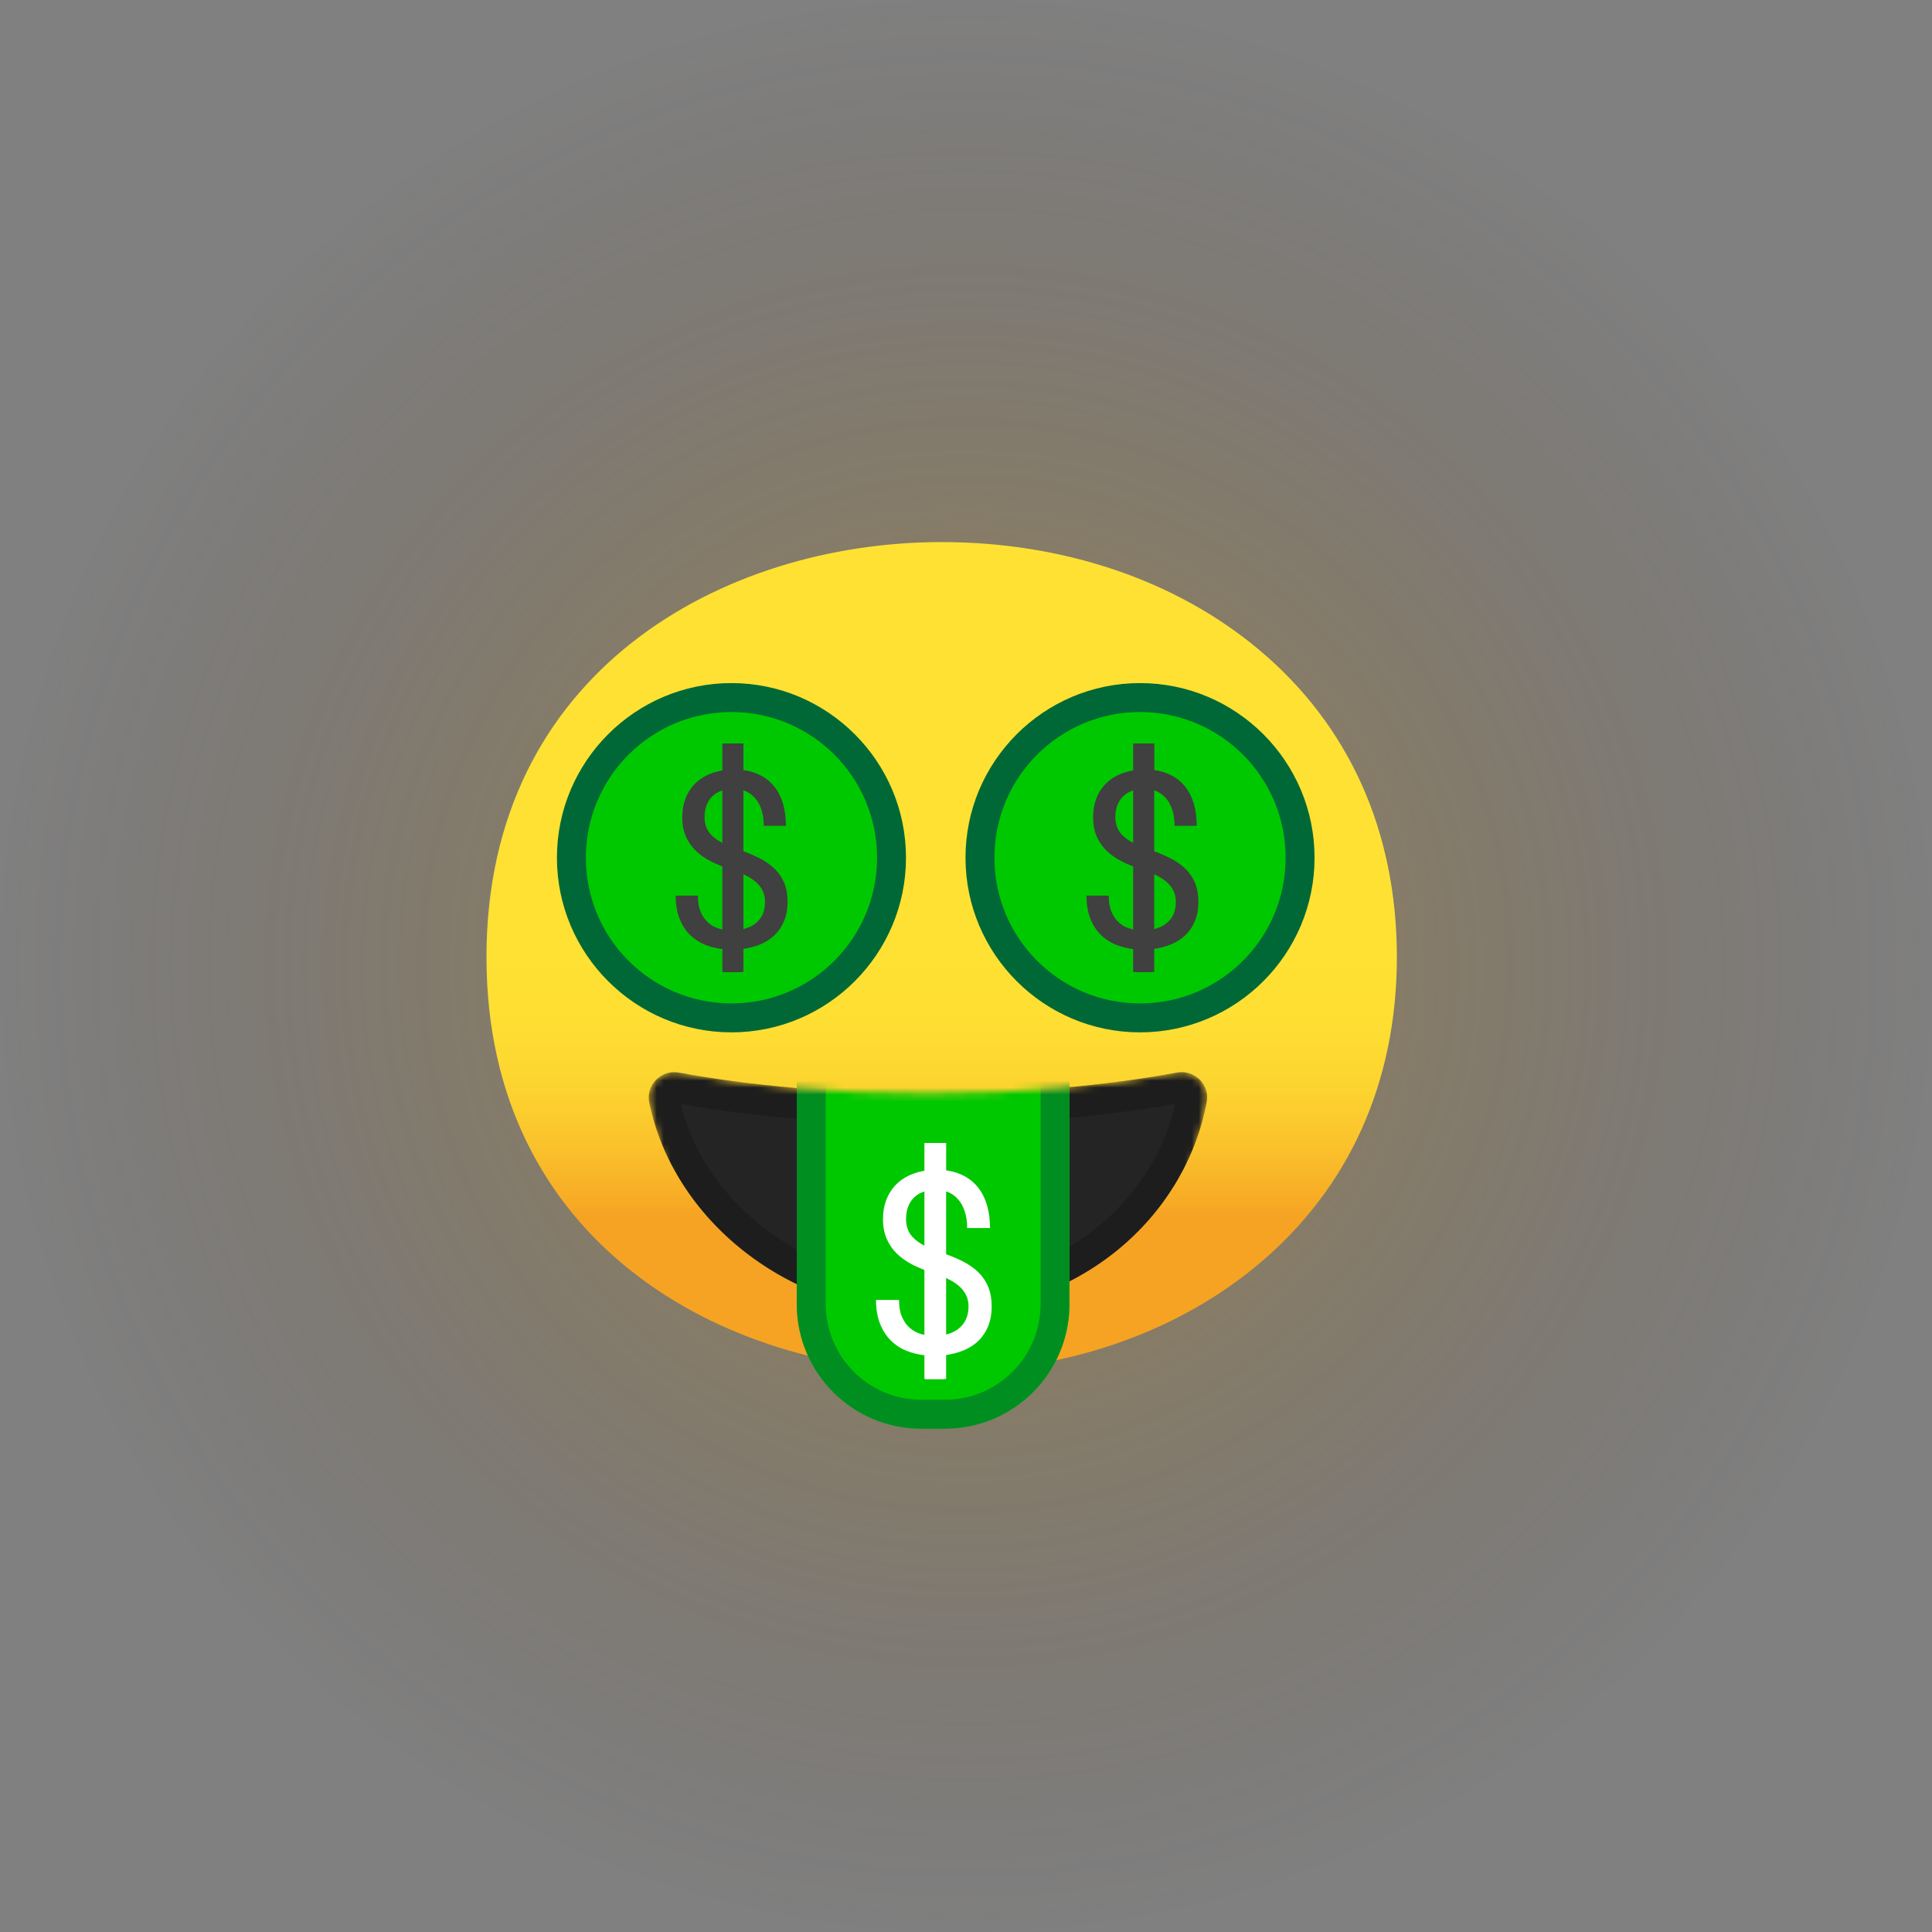 <svg viewBox="0 0 278 278" fill="none" xmlns="http://www.w3.org/2000/svg">
<rect x="0" y="0" width="278" height="278" fill="#808080" stroke="none"/>
<circle cx="139" cy="139" r="139" fill="url(#paint0_radial)" fill-opacity="0.4"/>
<path d="M135.5 197.423C103.953 197.423 70 178.741 70 137.712C70 96.683 103.953 78 135.5 78C152.979 78 169.17 83.48 181.071 93.414C194.112 104.299 201 119.617 201 137.712C201 155.721 194.112 171.018 181.071 181.924C169.136 191.922 152.956 197.423 135.5 197.423Z" fill="url(#paint1_linear)"/>
<mask id="mask0" mask-type="alpha" maskUnits="userSpaceOnUse" x="93" y="154" width="81" height="63">
<path d="M133.517 157.348C120.279 157.348 107.978 156.234 97.706 154.338C95.156 153.87 92.908 156.109 93.429 158.65C96.842 175.353 113.275 216.312 133.507 216.312C155.643 216.312 170.546 174.905 173.637 158.587C174.115 156.067 171.868 153.87 169.349 154.338C159.067 156.234 146.755 157.348 133.517 157.348Z" fill="#242424"/>
</mask>
<g mask="url(#mask0)">
<path d="M133.517 157.348C120.279 157.348 107.978 156.234 97.706 154.338C95.156 153.87 92.908 156.109 93.429 158.65C96.842 175.353 113.275 189.068 133.507 189.068C155.643 189.068 170.546 174.905 173.637 158.587C174.115 156.067 171.868 153.87 169.349 154.338C159.067 156.234 146.755 157.348 133.517 157.348Z" fill="#242424"/>
<path opacity="0.2" d="M169.099 158.836C167.538 165.689 163.615 171.947 157.943 176.54C151.376 181.871 142.925 184.683 133.496 184.683C116.637 184.683 101.567 173.645 97.956 158.847C108.602 160.742 120.872 161.742 133.507 161.742C146.162 161.731 158.442 160.732 169.099 158.836ZM170.025 154.265C169.797 154.265 169.578 154.286 169.339 154.327C159.067 156.233 146.755 157.347 133.517 157.347C120.279 157.347 107.978 156.233 97.706 154.338C97.477 154.296 97.248 154.275 97.019 154.275C94.771 154.275 92.95 156.337 93.418 158.649C96.832 175.352 113.265 189.067 133.496 189.067C155.632 189.067 170.535 174.905 173.626 158.586C174.063 156.295 172.253 154.265 170.025 154.265Z" fill="black"/>
<path d="M135.973 205.578H132.56C122.662 205.578 114.649 197.549 114.649 187.656V147.282H153.894V187.656C153.894 197.549 145.87 205.578 135.973 205.578Z" fill="#00C800"/>
<path opacity="0.6" d="M149.732 151.448V187.656C149.732 195.248 143.56 201.413 135.984 201.413H132.57C124.983 201.413 118.822 195.237 118.822 187.656V151.448H149.732ZM153.894 147.282H114.649V187.656C114.649 197.56 122.673 205.578 132.56 205.578H135.973C145.87 205.578 153.884 197.549 153.884 187.656V147.282H153.894Z" fill="#006837"/>
<path d="M139.366 188.011C139.376 186.928 138.981 186.001 138.18 185.22C137.378 184.449 136.098 183.772 134.35 183.2C133.247 182.856 132.237 182.45 131.352 182.002C130.468 181.554 129.698 181.013 129.052 180.388C128.418 179.763 127.928 179.044 127.575 178.232C127.231 177.42 127.054 176.483 127.054 175.42C127.054 174.421 127.21 173.515 127.512 172.703C127.814 171.89 128.241 171.182 128.803 170.589C129.354 169.985 130.031 169.505 130.822 169.131C131.613 168.766 132.497 168.516 133.455 168.402V164.465H136.119V168.402C138.117 168.672 139.678 169.516 140.781 170.932C141.884 172.348 142.446 174.265 142.457 176.701H139.168C139.168 175.9 139.075 175.171 138.877 174.494C138.679 173.817 138.398 173.244 138.023 172.765C137.649 172.286 137.191 171.901 136.639 171.63C136.088 171.359 135.463 171.213 134.766 171.213C133.33 171.213 132.237 171.588 131.498 172.338C130.759 173.088 130.385 174.098 130.374 175.379C130.374 175.972 130.468 176.504 130.655 176.972C130.842 177.441 131.144 177.857 131.561 178.243C131.966 178.628 132.497 178.982 133.153 179.305C133.798 179.628 134.589 179.95 135.505 180.263C136.629 180.627 137.628 181.044 138.523 181.492C139.418 181.95 140.167 182.471 140.792 183.085C141.406 183.689 141.884 184.397 142.207 185.199C142.53 186.001 142.696 186.928 142.696 187.99C142.696 189.031 142.53 189.958 142.207 190.781C141.884 191.603 141.416 192.312 140.823 192.895C140.23 193.488 139.501 193.957 138.648 194.311C137.794 194.665 136.847 194.905 135.817 195.009V198.445H133.153V195.029C132.227 194.936 131.332 194.717 130.478 194.384C129.625 194.051 128.876 193.561 128.22 192.926C127.564 192.291 127.044 191.489 126.648 190.52C126.253 189.552 126.055 188.396 126.055 187.053H129.365C129.365 188.052 129.51 188.885 129.812 189.541C130.114 190.208 130.489 190.729 130.967 191.124C131.436 191.52 131.966 191.801 132.57 191.968C133.163 192.134 133.767 192.218 134.371 192.218C135.141 192.218 135.838 192.124 136.462 191.937C137.076 191.749 137.607 191.468 138.034 191.104C138.461 190.739 138.794 190.302 139.023 189.781C139.241 189.25 139.366 188.667 139.366 188.011Z" fill="white"/>
<path d="M136.14 164.465H133.018V198.424H136.14V164.465Z" fill="white"/>
</g>
<path d="M164.041 146.465C151.345 146.465 141.01 136.124 141.01 123.42C141.01 110.715 151.345 100.374 164.041 100.374C176.738 100.374 187.072 110.715 187.072 123.42C187.072 136.124 176.738 146.465 164.041 146.465Z" fill="#00C800"/>
<path d="M164.041 102.457C175.614 102.457 184.991 111.84 184.991 123.42C184.991 135 175.614 144.382 164.041 144.382C152.468 144.382 143.092 135 143.092 123.42C143.092 111.84 152.468 102.457 164.041 102.457ZM164.041 98.291C150.189 98.291 138.929 109.559 138.929 123.42C138.929 137.28 150.189 148.548 164.041 148.548C177.893 148.548 189.154 137.28 189.154 123.42C189.154 109.559 177.893 98.291 164.041 98.291Z" fill="#006837"/>
<path d="M105.251 146.465C92.555 146.465 82.22 136.124 82.22 123.42C82.22 110.715 92.555 100.374 105.251 100.374C117.948 100.374 128.282 110.715 128.282 123.42C128.282 136.124 117.948 146.465 105.251 146.465Z" fill="#00C800"/>
<path d="M105.251 102.457C116.824 102.457 126.201 111.84 126.201 123.42C126.201 135 116.824 144.382 105.251 144.382C93.678 144.382 84.302 135 84.302 123.42C84.302 111.84 93.678 102.457 105.251 102.457ZM105.251 98.291C91.399 98.291 80.139 109.559 80.139 123.42C80.139 137.28 91.399 148.548 105.251 148.548C119.103 148.548 130.364 137.28 130.364 123.42C130.364 109.559 119.093 98.291 105.251 98.291Z" fill="#006837"/>
<path d="M110.08 129.772C110.09 128.72 109.705 127.825 108.935 127.075C108.155 126.325 106.916 125.669 105.23 125.117C104.158 124.784 103.19 124.398 102.327 123.961C101.463 123.524 100.724 123.003 100.099 122.399C99.485 121.795 99.007 121.097 98.674 120.316C98.341 119.535 98.174 118.629 98.174 117.598C98.174 116.63 98.32 115.755 98.611 114.964C98.903 114.183 99.319 113.495 99.86 112.912C100.401 112.329 101.046 111.86 101.817 111.506C102.587 111.152 103.43 110.913 104.366 110.798V106.987H106.947V110.798C108.883 111.069 110.392 111.881 111.464 113.245C112.536 114.61 113.077 116.474 113.088 118.827H109.903C109.903 118.056 109.809 117.338 109.622 116.692C109.435 116.036 109.154 115.484 108.789 115.016C108.425 114.547 107.978 114.183 107.447 113.912C106.916 113.651 106.313 113.516 105.636 113.516C104.241 113.516 103.19 113.881 102.472 114.61C101.754 115.339 101.39 116.317 101.38 117.557C101.38 118.129 101.473 118.65 101.661 119.098C101.848 119.546 102.139 119.962 102.535 120.327C102.93 120.691 103.451 121.035 104.075 121.358C104.699 121.67 105.459 121.982 106.354 122.284C107.436 122.639 108.415 123.045 109.279 123.482C110.142 123.919 110.871 124.43 111.474 125.023C112.078 125.606 112.536 126.294 112.848 127.064C113.16 127.835 113.327 128.741 113.327 129.761C113.327 130.761 113.171 131.667 112.848 132.459C112.536 133.25 112.089 133.937 111.506 134.51C110.933 135.083 110.226 135.541 109.403 135.885C108.581 136.228 107.665 136.457 106.666 136.562V139.884H104.085V136.582C103.19 136.489 102.327 136.28 101.504 135.958C100.682 135.635 99.954 135.166 99.319 134.552C98.684 133.937 98.174 133.156 97.799 132.23C97.414 131.292 97.227 130.178 97.227 128.876H100.422C100.422 129.845 100.568 130.647 100.859 131.292C101.151 131.938 101.515 132.438 101.973 132.823C102.431 133.208 102.941 133.479 103.523 133.635C104.096 133.802 104.679 133.875 105.272 133.875C106.021 133.875 106.698 133.781 107.291 133.594C107.894 133.406 108.394 133.146 108.81 132.792C109.227 132.438 109.549 132.011 109.768 131.511C109.965 130.969 110.08 130.407 110.08 129.772Z" fill="#404040"/>
<path d="M106.968 106.976H103.939V139.852H106.968V106.976Z" fill="#404040"/>
<path d="M169.193 129.772C169.203 128.72 168.818 127.825 168.048 127.075C167.267 126.325 166.029 125.669 164.343 125.117C163.271 124.784 162.303 124.398 161.439 123.961C160.576 123.524 159.837 123.003 159.212 122.399C158.598 121.795 158.119 121.097 157.786 120.316C157.453 119.535 157.287 118.629 157.287 117.598C157.287 116.63 157.433 115.755 157.724 114.964C158.015 114.183 158.432 113.495 158.973 112.912C159.514 112.329 160.159 111.86 160.929 111.506C161.7 111.152 162.543 110.913 163.479 110.798V106.987H166.06V110.798C167.996 111.069 169.505 111.881 170.577 113.245C171.649 114.61 172.19 116.474 172.2 118.827H169.016C169.016 118.056 168.922 117.338 168.735 116.692C168.547 116.036 168.266 115.484 167.902 115.016C167.538 114.547 167.09 114.183 166.56 113.912C166.029 113.651 165.425 113.516 164.749 113.516C163.354 113.516 162.303 113.881 161.585 114.61C160.867 115.339 160.503 116.317 160.492 117.557C160.492 118.129 160.586 118.65 160.773 119.098C160.961 119.546 161.252 119.962 161.648 120.327C162.043 120.691 162.563 121.035 163.188 121.358C163.812 121.67 164.572 121.982 165.467 122.284C166.549 122.639 167.528 123.045 168.391 123.482C169.255 123.919 169.984 124.43 170.587 125.023C171.191 125.606 171.649 126.294 171.961 127.064C172.273 127.835 172.44 128.741 172.44 129.761C172.44 130.761 172.284 131.667 171.961 132.459C171.649 133.25 171.201 133.937 170.618 134.51C170.046 135.083 169.338 135.541 168.516 135.885C167.694 136.228 166.778 136.457 165.779 136.562V139.884H163.198V136.582C162.303 136.489 161.439 136.28 160.617 135.958C159.795 135.635 159.067 135.166 158.432 134.552C157.797 133.937 157.287 133.156 156.912 132.23C156.527 131.292 156.34 130.178 156.34 128.876H159.535C159.535 129.845 159.681 130.647 159.972 131.292C160.263 131.938 160.628 132.438 161.086 132.823C161.543 133.208 162.053 133.479 162.636 133.635C163.209 133.802 163.791 133.875 164.385 133.875C165.134 133.875 165.81 133.781 166.404 133.594C167.007 133.406 167.507 133.146 167.923 132.792C168.339 132.438 168.662 132.011 168.88 131.511C169.078 130.969 169.193 130.407 169.193 129.772Z" fill="#404040"/>
<path d="M166.081 106.976H163.052V139.852H166.081V106.976Z" fill="#404040"/>
<defs>
<radialGradient id="paint0_radial" cx="0" cy="0" r="1" gradientUnits="userSpaceOnUse" gradientTransform="translate(139 139) rotate(90) scale(139)">
<stop stop-color="#4F0ED9"/>
<stop offset="0" stop-color="#D9A00E"/>
<stop offset="1" stop-color="#4A2C17" stop-opacity="0"/>
</radialGradient>
<linearGradient id="paint1_linear" x1="135.5" y1="90.403" x2="135.5" y2="184.402" gradientUnits="userSpaceOnUse">
<stop offset="0.5" stop-color="#FEE133"/>
<stop offset="0.612" stop-color="#FEDE32"/>
<stop offset="0.708" stop-color="#FCD32F"/>
<stop offset="0.797" stop-color="#FAC12B"/>
<stop offset="0.883" stop-color="#F7A924"/>
<stop offset="0.9" stop-color="#F6A323"/>
</linearGradient>
</defs>
</svg>

